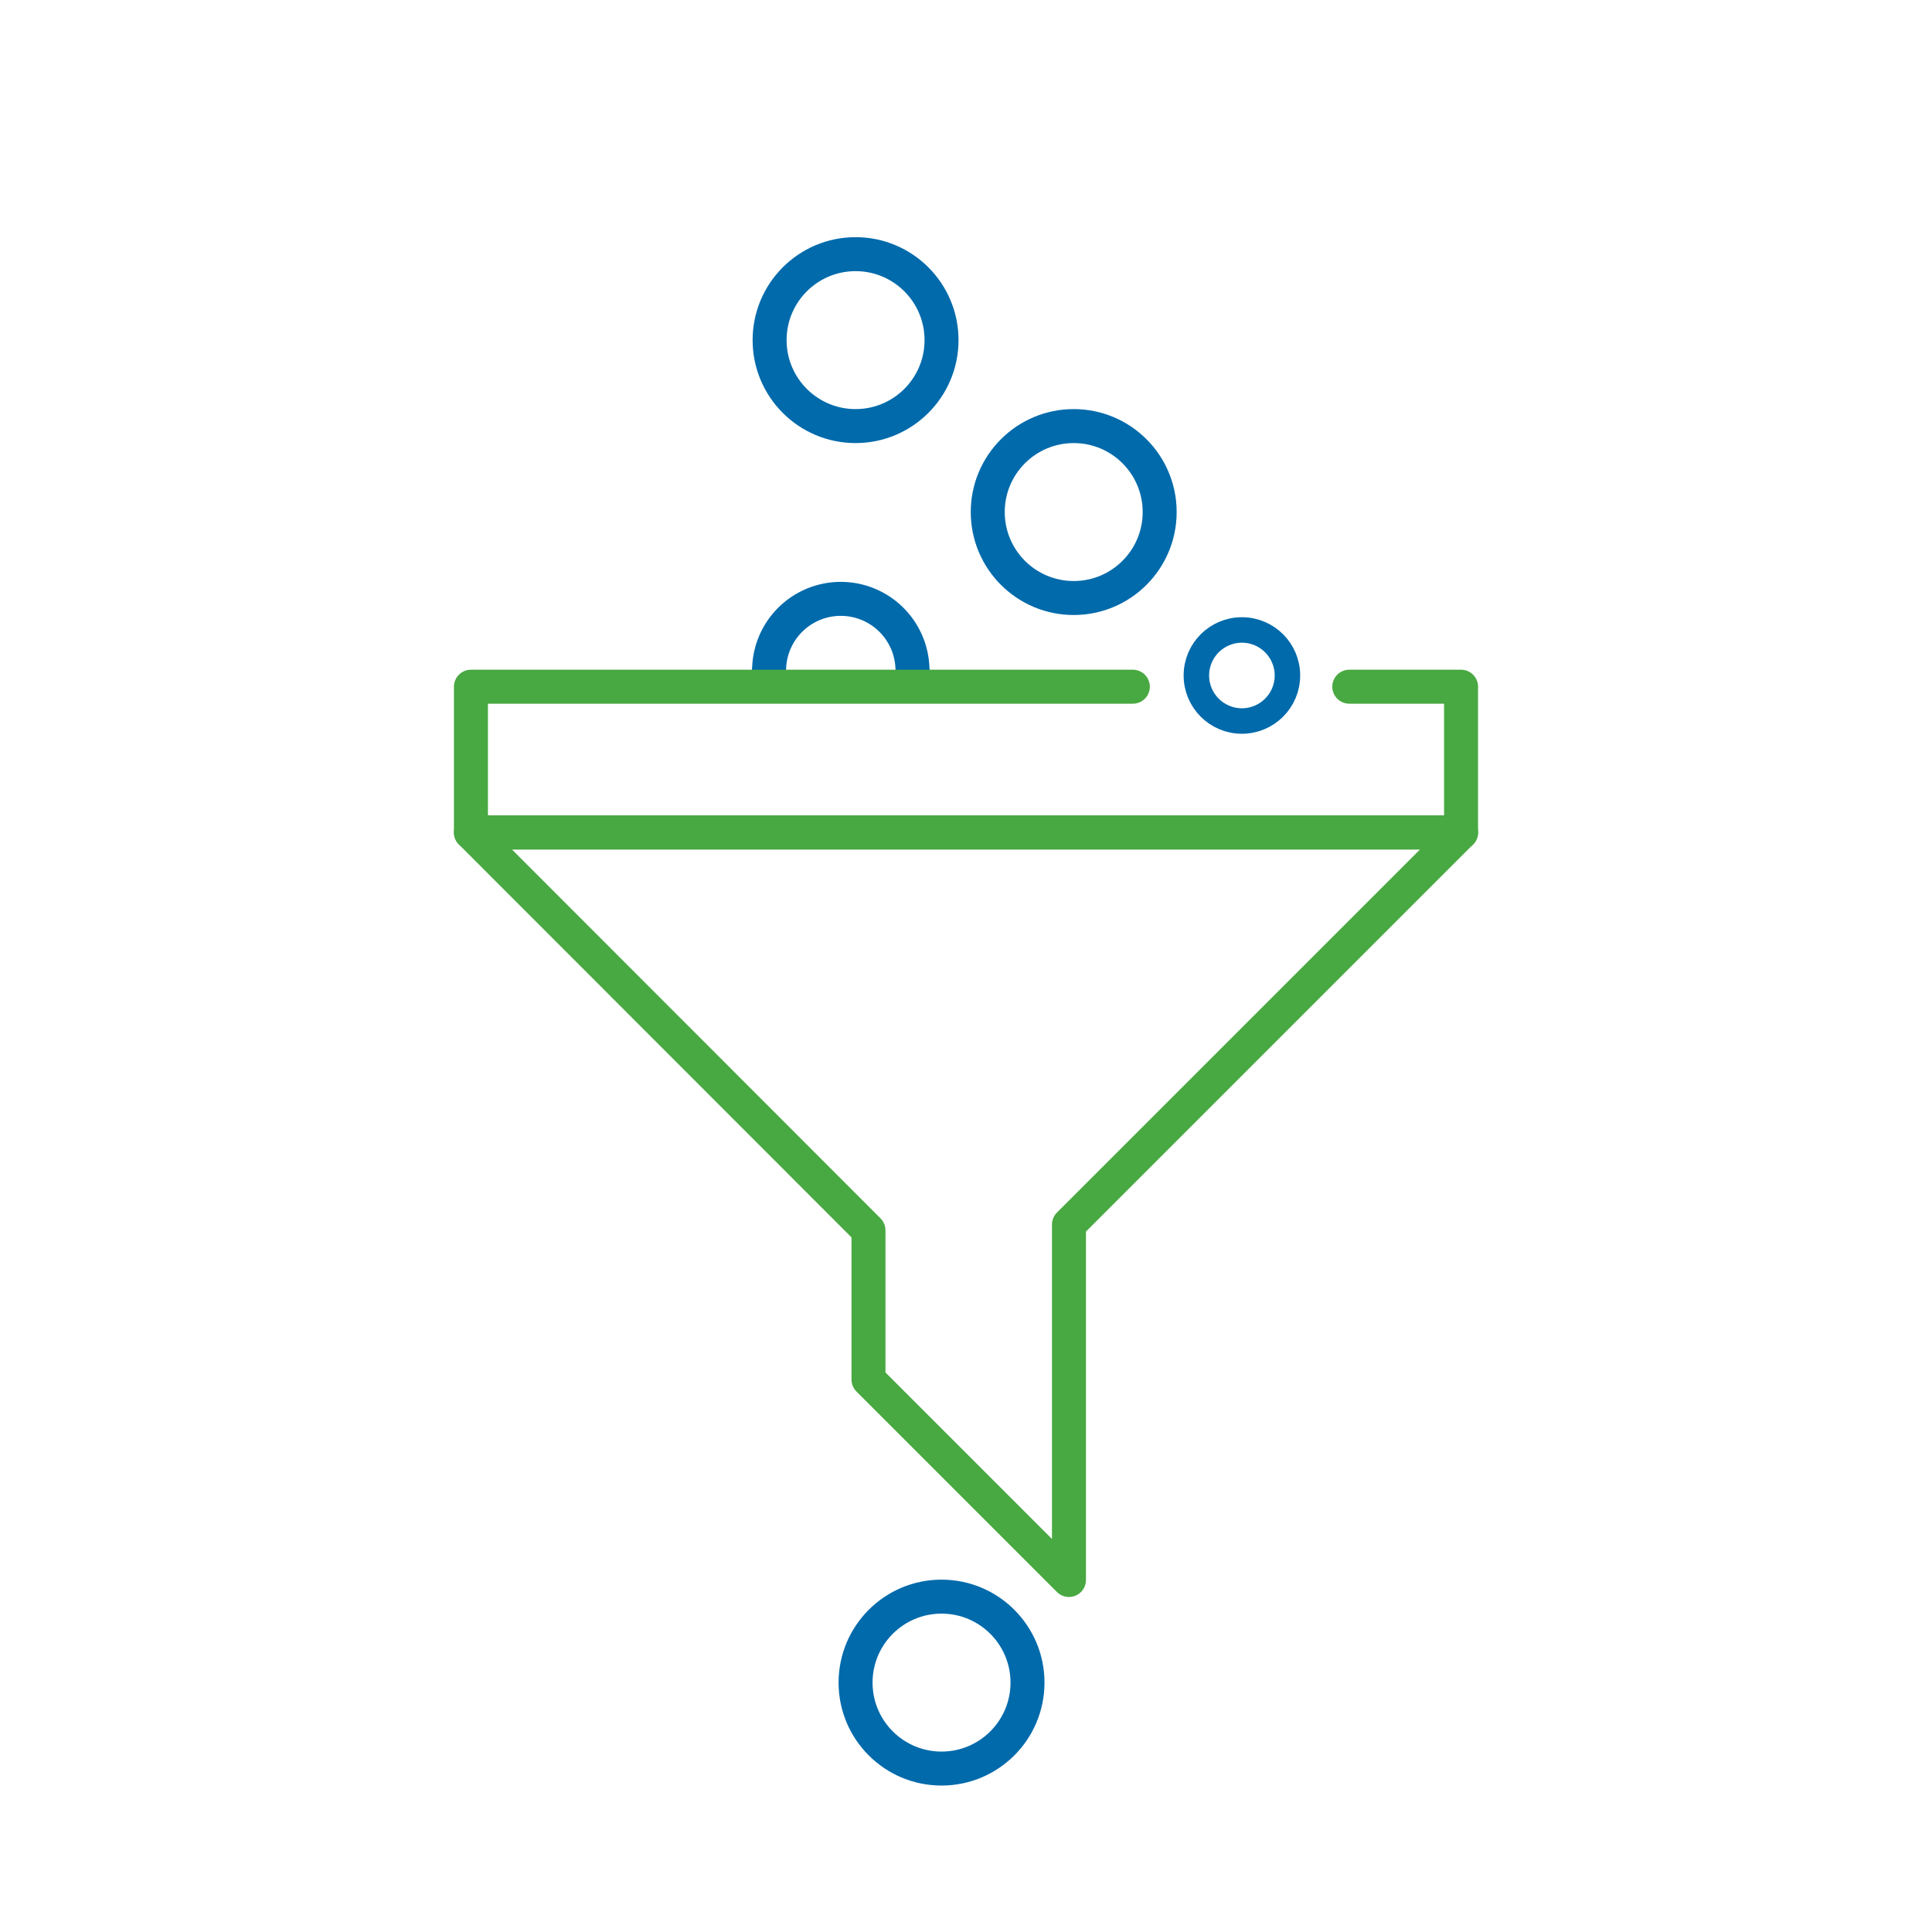 <svg id="Capa_1" data-name="Capa 1" xmlns="http://www.w3.org/2000/svg" viewBox="0 0 56.86 56.86"><defs><style>.cls-1,.cls-2,.cls-3,.cls-4{fill:none;}.cls-1,.cls-3,.cls-4{stroke:#006aab;stroke-miterlimit:10;}.cls-1{stroke-linecap:square;}.cls-2{stroke:#48a841;stroke-linejoin:round;}.cls-2,.cls-3,.cls-4{stroke-linecap:round;}.cls-4{stroke-width:0.75px;}</style></defs><title>Pictos-ALVEG</title><path class="cls-1" d="M26.85,19.59a2.11,2.11,0,0,0-4.21,0"/><polygon class="cls-2" points="13.86 24.5 43 24.5 31.46 36.04 31.46 46.5 25.56 40.6 25.56 36.21 13.86 24.5"/><polyline class="cls-2" points="39.71 20.21 43 20.21 43 24.5 13.86 24.5 13.86 20.21 33.34 20.21"/><circle class="cls-3" cx="31.6" cy="15.07" r="2.53"/><circle class="cls-4" cx="36.55" cy="19.88" r="1.34"/><circle class="cls-3" cx="25.18" cy="10.01" r="2.53"/><circle class="cls-3" cx="27.71" cy="49.52" r="2.53"/></svg>